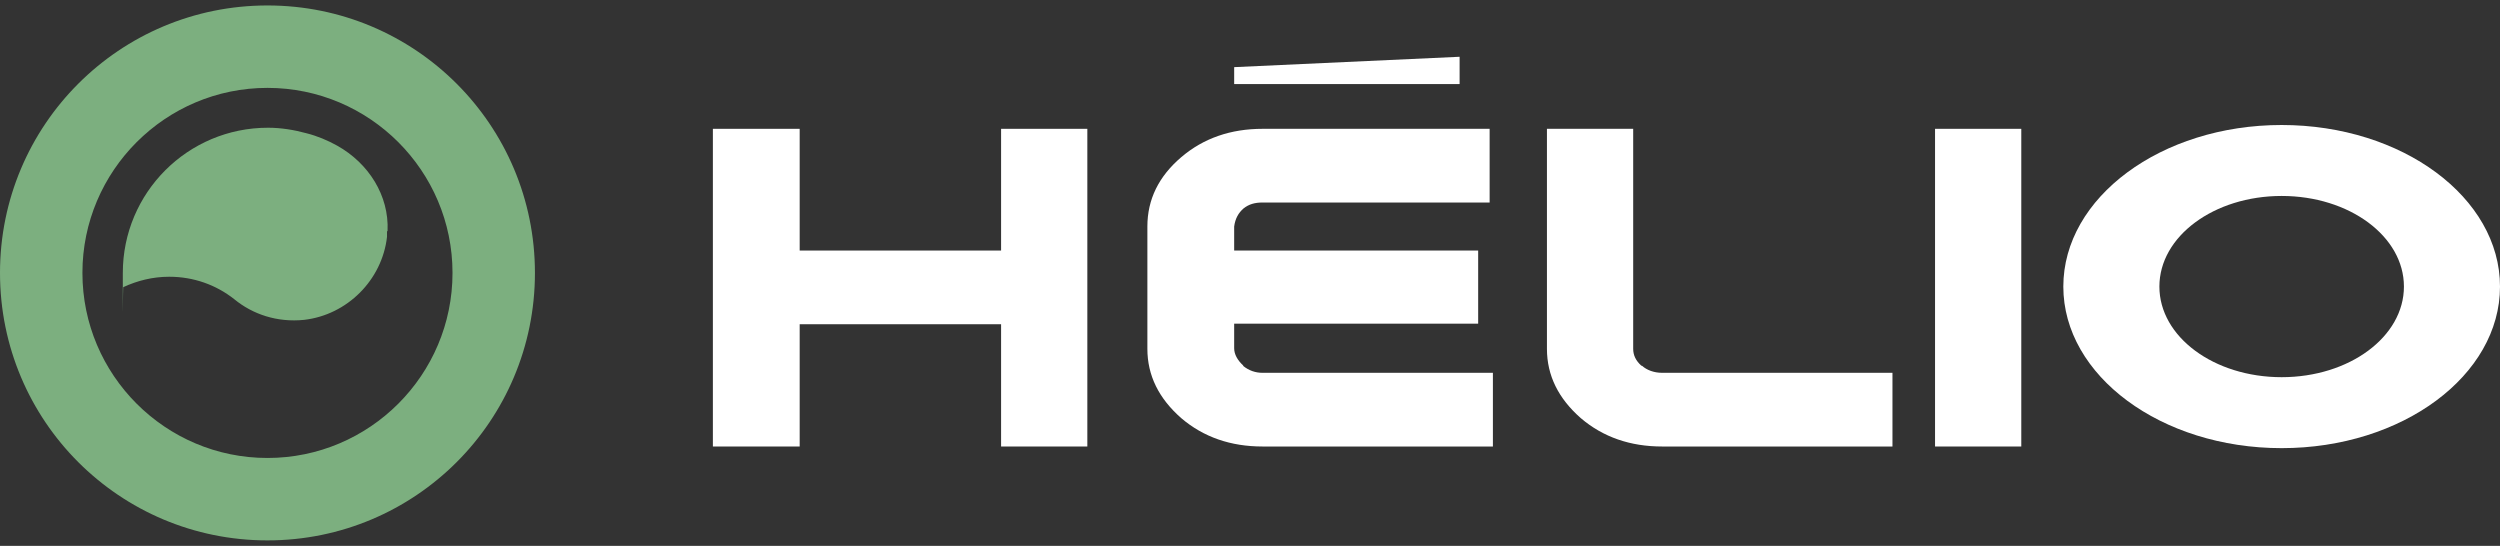 <?xml version="1.0" encoding="UTF-8"?>
<svg xmlns="http://www.w3.org/2000/svg" width="458" height="100" version="1.1" viewBox="0 0 458 100">
  <rect x="0" y="0" width="458" height="100" fill="#333333" stroke="none"/>
  <defs>
    <style>
      .cls-1 {
        fill: #7caf7f;
      }

      .cls-2 {
        fill: #fff;
      }
    </style>
  </defs>
  <!-- Generator: Adobe Illustrator 28.7.4, SVG Export Plug-In . SVG Version: 1.2.0 Build 166)  -->
  <g>
    <g id="b">
      <g>
        <g>
          <path class="cls-1" d="M49,1C21.9,1,0,22.9,0,50s21.9,49,49,49,49-21.9,49-49S76.1,1,49,1ZM49,83.9c-18.7,0-33.9-15.2-33.9-33.9S30.3,16.1,49,16.1s33.9,15.2,33.9,33.9-15.2,33.9-33.9,33.9Z"></path>
          <path class="cls-1" d="M71,42.3c.3-6.5-3.5-12.4-9.2-15.6-1.8-1-3.7-1.8-5.7-2.3-2.2-.6-4.6-1-7-1-14.7,0-26.6,11.9-26.6,26.6s0,1.8.1,2.6c2.6-1.2,5.4-1.9,8.4-1.9,4.5,0,8.6,1.5,11.9,4.1,0,0,0,0,0,0,3.4,2.8,7.9,4.3,12.8,3.8,7.9-.9,14.3-7.3,15.2-15.2,0-.3,0-.7,0-1Z"></path>
        </g>
        <g>
          <polygon class="cls-2" points="267.4 10.4 226.1 12.3 226.1 15.4 267.4 15.4 267.4 10.4"></polygon>
          <polygon class="cls-2" points="183.4 23.6 183.4 45.9 146.5 45.9 146.5 23.6 130.6 23.6 130.6 81.8 146.5 81.8 146.5 59.4 183.4 59.4 183.4 81.8 199.2 81.8 199.2 23.6 183.4 23.6"></polygon>
          <g>
            <path class="cls-2" d="M227.8,67c-1.1-1-1.7-2.1-1.7-3.2v-4.5h44.7v-13.4h-44.7v-4.4c.2-1.5.8-2.5,1.7-3.3,1-.8,2.1-1.1,3.5-1.1h41.6v-13.5h-41.6c-5.8,0-10.8,1.7-14.9,5.2-4.1,3.5-6.2,7.7-6.2,12.7v22.4c0,4.9,2.1,9.1,6.2,12.7,4.1,3.5,9.1,5.2,14.9,5.2h42.2v-13.5h-42.2c-1.3,0-2.5-.4-3.6-1.3"></path>
            <path class="cls-2" d="M300.7,67c-1-.9-1.5-1.9-1.5-3.1V23.6h-15.8v40.3c0,4.9,2.1,9.1,6.2,12.7,4.1,3.5,9.1,5.2,14.9,5.2h42.2v-13.5h-42.2c-1.5,0-2.8-.5-3.7-1.3"></path>
          </g>
          <rect class="cls-2" x="354.5" y="23.6" width="15.8" height="58.2"></rect>
          <path class="cls-2" d="M418,22.9c-22.1,0-40,13.3-40,29.6s17.9,29.6,40,29.6,40-13.3,40-29.6-17.9-29.6-40-29.6M418,69.1c-12.4,0-22.4-7.4-22.4-16.6s10-16.6,22.4-16.6,22.4,7.4,22.4,16.6-10,16.6-22.4,16.6"></path>
        </g>
      </g>
    </g>
  </g>
</svg>
